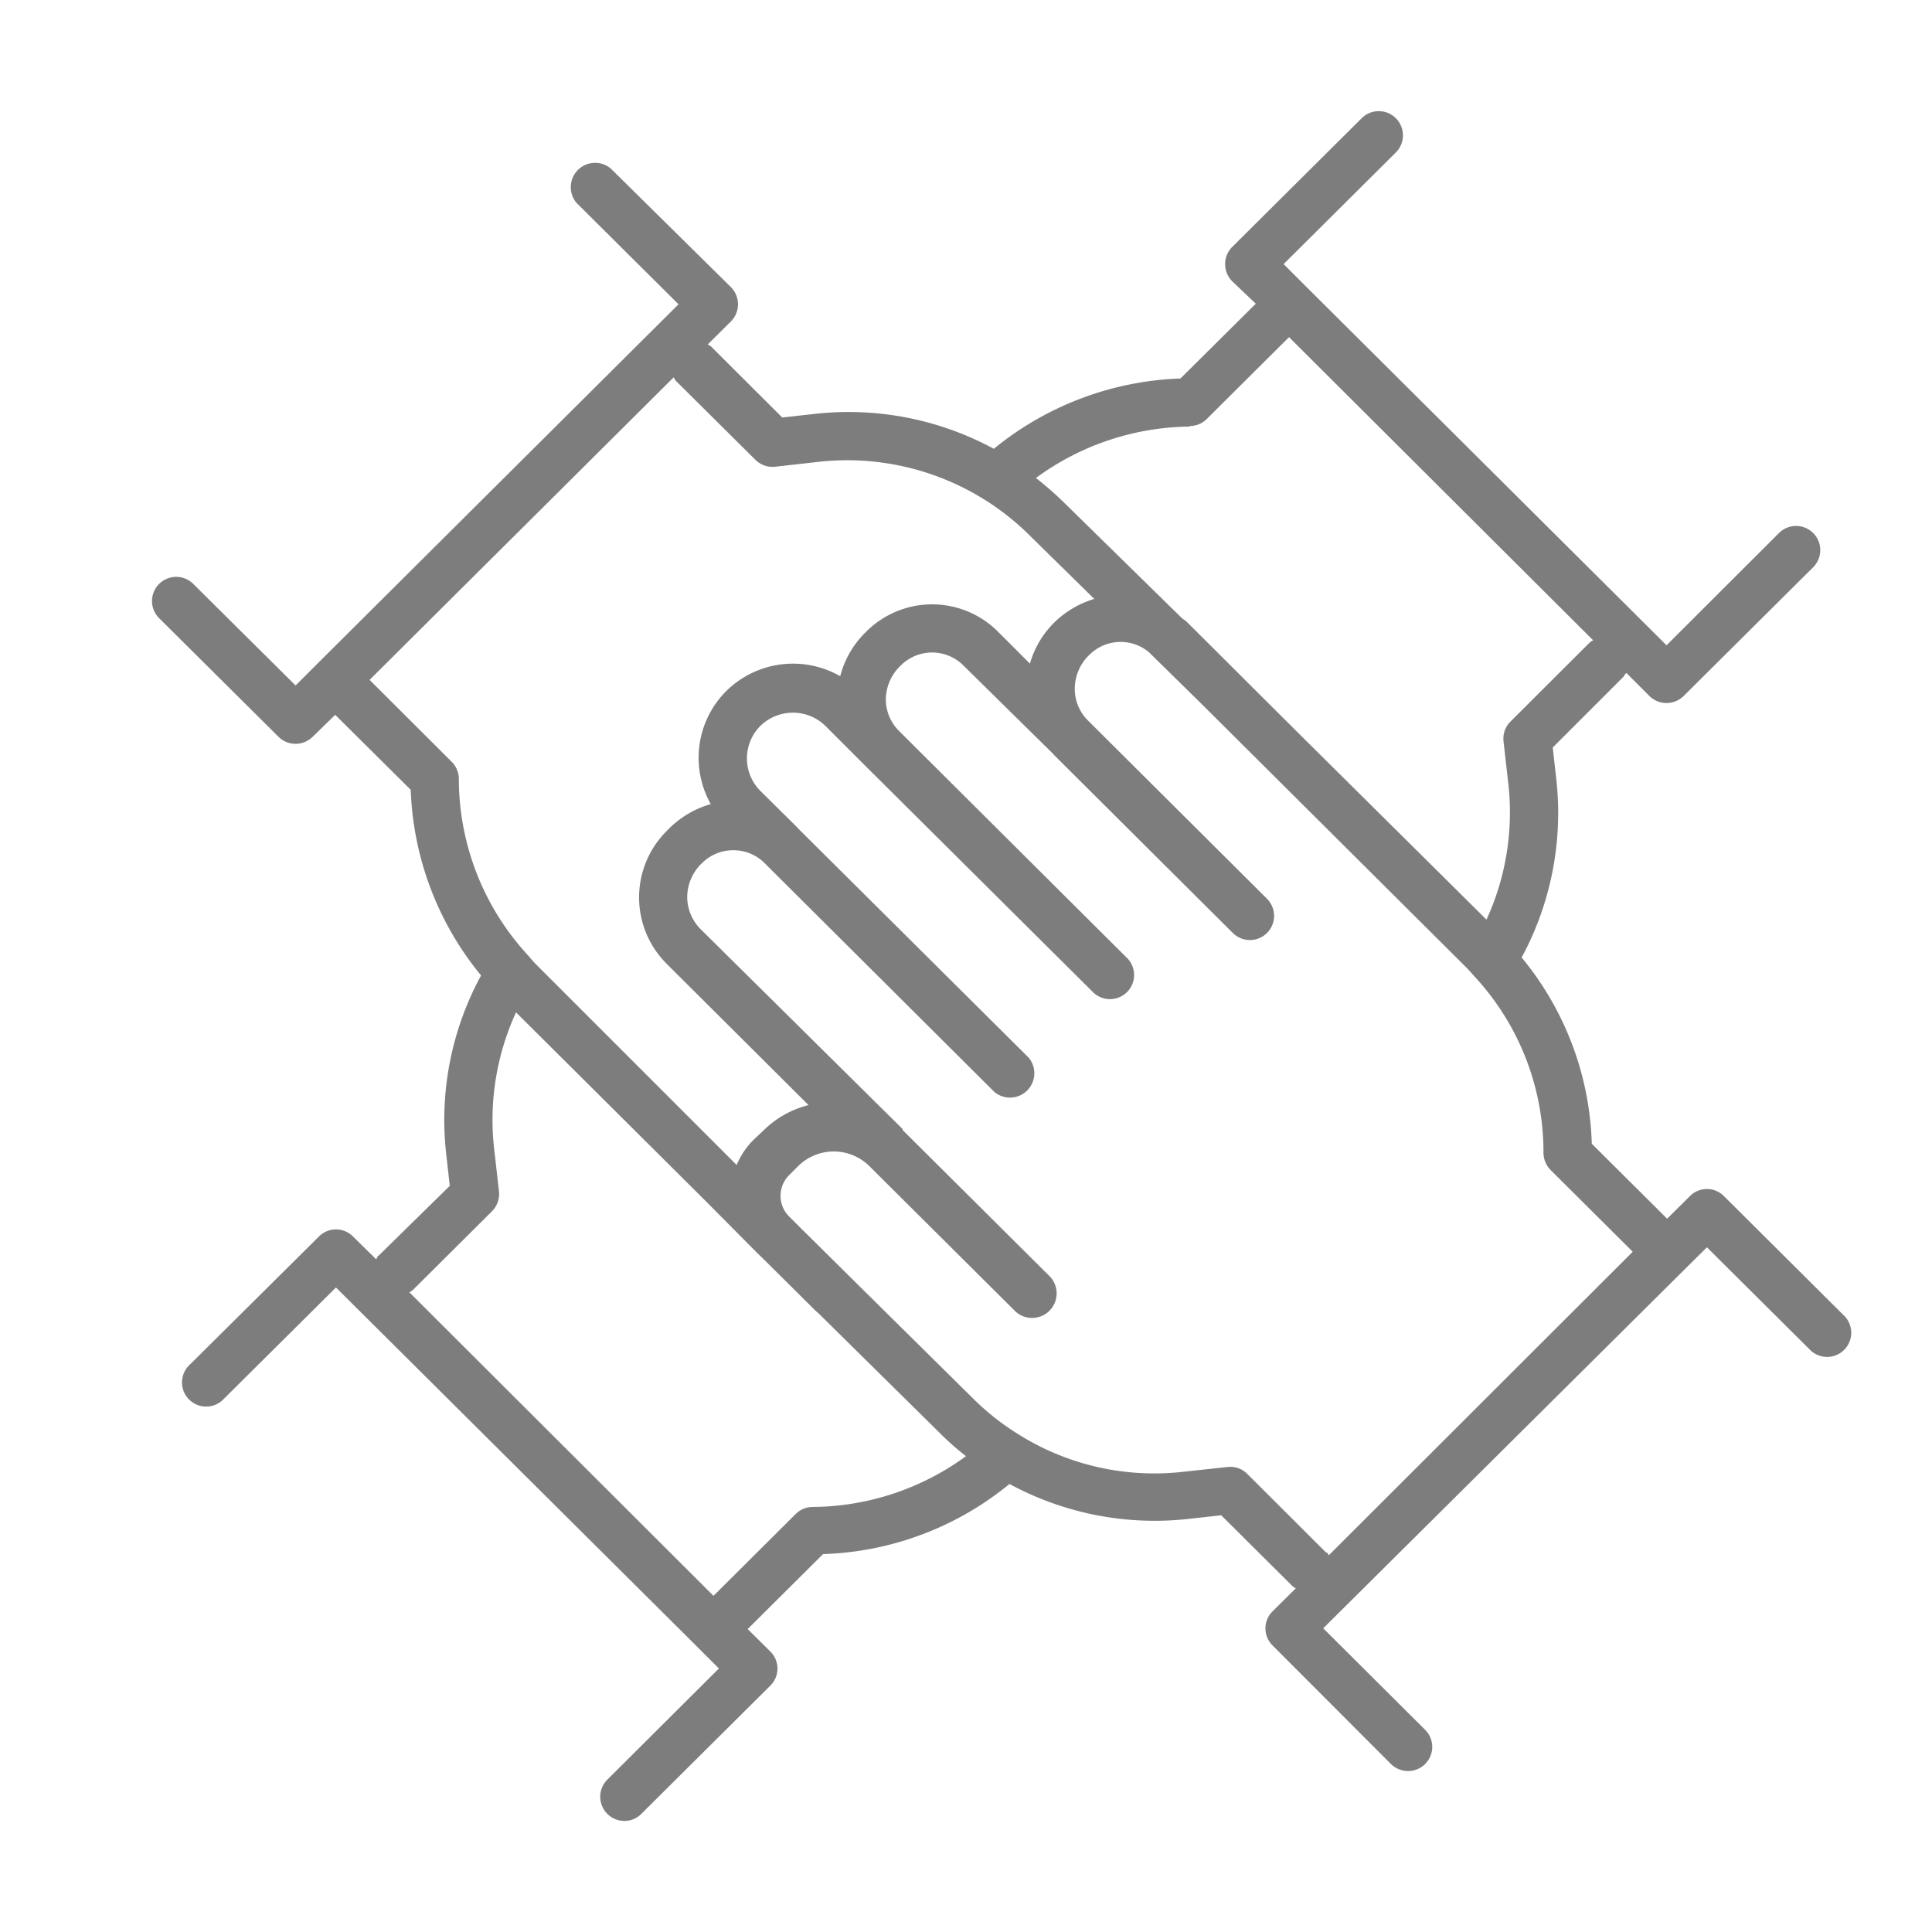 <svg xmlns="http://www.w3.org/2000/svg" viewBox="0 0 100 100"><defs><style>.cls-1{fill:none;}.cls-2{fill:#7d7d7d;}</style></defs><g id="Layer_2" data-name="Layer 2"><g id="Layer_1-2" data-name="Layer 1"><rect class="cls-1" width="100" height="100"/><path class="cls-2" d="M95.4,68.05l-6.17-6.14a1.24,1.24,0,0,0-1.76,0l-1.18,1.17-3.9-3.88a15.84,15.84,0,0,0-3.63-9.64,15.74,15.74,0,0,0,1.8-9.17l-.19-1.7L84.06,35c0-.05.07-.11.12-.17l1.2,1.2a1.26,1.26,0,0,0,1.76,0l6.71-6.67a1.25,1.25,0,1,0-1.77-1.77L86.26,33.4,67.6,14.83l-1.16-1.16,5.81-5.78a1.25,1.25,0,1,0-1.77-1.77l-6.7,6.66a1.26,1.26,0,0,0,0,1.78L65,15.72l-3.9,3.87a16.15,16.15,0,0,0-9.66,3.64,15.78,15.78,0,0,0-9.24-1.81l-1.71.19-3.69-3.68a1,1,0,0,0-.17-.1l1.2-1.19a1.26,1.26,0,0,0,0-1.78L31.61,8.72a1.26,1.26,0,0,0-1.77,1.78l5.28,5.25L16.47,34.31,15.3,35.48,10,30.22A1.25,1.25,0,1,0,8.24,32l6.18,6.14a1.24,1.24,0,0,0,.88.36,1.26,1.26,0,0,0,.88-.36L17.35,37l3.91,3.88a16,16,0,0,0,3.64,9.61,15.64,15.64,0,0,0-1.81,9.19l.19,1.7L19.59,65c-.05,0-.07.12-.12.18L18.27,64a1.24,1.24,0,0,0-1.76,0L9.84,70.62a1.25,1.25,0,1,0,1.76,1.77l5.79-5.75L36.05,85.2l1.16,1.16-5.77,5.75a1.25,1.25,0,0,0,.88,2.14,1.21,1.21,0,0,0,.88-.37l6.67-6.63a1.24,1.24,0,0,0,0-1.77L38.7,84.32l3.9-3.88a16,16,0,0,0,9.65-3.63,15.77,15.77,0,0,0,9.25,1.81l1.71-.19L66.9,82.1a1,1,0,0,0,.17.11l-1.2,1.19a1.24,1.24,0,0,0,0,1.77L72,91.31a1.28,1.28,0,0,0,.88.36,1.25,1.25,0,0,0,.89-2.13l-5.28-5.26L87.18,65.72h0l1.17-1.16,5.29,5.26a1.25,1.25,0,1,0,1.76-1.77Zm-33.82-46a1.25,1.25,0,0,0,.88-.36l4.26-4.24L82.46,33.14a1.63,1.63,0,0,0-.17.11l-4.11,4.1a1.24,1.24,0,0,0-.36,1l.26,2.3a13.3,13.3,0,0,1-1.14,6.95L67.1,37.84h0l-2.5-2.49h0l-.51-.51-2.7-2.69L61.18,32l-6.12-6a17.54,17.54,0,0,0-1.44-1.26A13.67,13.67,0,0,1,61.58,22.08ZM23.38,39.43l-4.25-4.24L34.87,19.53a1.08,1.08,0,0,0,.11.18L39.1,23.8a1.25,1.25,0,0,0,1,.36l2.31-.26a13.42,13.42,0,0,1,8.45,1.9h0a13.26,13.26,0,0,1,2.42,1.9L56.64,31a5,5,0,0,0-2.07,1.22,4.84,4.84,0,0,0-1.26,2.13l-1.69-1.69a4.82,4.82,0,0,0-6.82.07A4.88,4.88,0,0,0,43.49,35a4.92,4.92,0,0,0-5.9.77,4.88,4.88,0,0,0-.8,5.85A5,5,0,0,0,34.52,43a4.85,4.85,0,0,0,0,6.9l7.33,7.3a5.06,5.06,0,0,0-2.35,1.33L39,59a4,4,0,0,0-.87,1.3L27.74,49.91l-.23-.25-.17-.2a13.48,13.48,0,0,1-3.59-9.15A1.26,1.26,0,0,0,23.38,39.43ZM42.07,78h0a1.25,1.25,0,0,0-.88.36l-4.26,4.24L21.19,66.89a1.63,1.63,0,0,0,.17-.11l4.11-4.09a1.27,1.27,0,0,0,.36-1l-.26-2.29a13.32,13.32,0,0,1,1.14-7l9.84,9.79h0L39,64.66h0l.21.21.32.31h0l2.7,2.68.15.13,6.18,6.1A14.27,14.27,0,0,0,50,75.37,13.6,13.6,0,0,1,42.07,78Zm26.59,2.38-4.11-4.1a1.24,1.24,0,0,0-1-.35l-2.31.25a13.23,13.23,0,0,1-8.43-1.88l0,0a13.21,13.21,0,0,1-2.42-1.89l-6.16-6.09-2.86-2.83h0l-.52-.52h0a1.51,1.51,0,0,1,0-2.15l.47-.47a2.62,2.62,0,0,1,3.67,0l7.58,7.54A1.25,1.25,0,0,0,54.27,66l-7.55-7.51,0-.05L36.26,48.09a2.37,2.37,0,0,1-.69-1.66,2.44,2.44,0,0,1,.77-1.76,2.3,2.3,0,0,1,3.18-.05l11.95,11.9a1.26,1.26,0,0,0,1.77-1.78L41.33,42.9l-.06-.07-1.92-1.9a2.38,2.38,0,0,1,0-3.35,2.41,2.41,0,0,1,3.38,0l2,2,0,0L56.62,51.4a1.25,1.25,0,0,0,1.76-1.77L46.52,37.82a2.31,2.31,0,0,1-.67-1.63,2.45,2.45,0,0,1,.78-1.75,2.29,2.29,0,0,1,3.23,0L54.49,39l.07.08,9.25,9.21a1.25,1.25,0,0,0,1.77-1.77l-9.31-9.27a2.31,2.31,0,0,1-.64-1.61,2.44,2.44,0,0,1,.77-1.76,2.29,2.29,0,0,1,3.06-.13l2.87,2.82.28.28,13.3,13.24c.11.11.21.23.31.34l.09.1h0a13.38,13.38,0,0,1,3.58,9.14,1.28,1.28,0,0,0,.37.89l4.25,4.23L68.78,80.5A.88.88,0,0,0,68.66,80.33Z"/></g></g></svg>